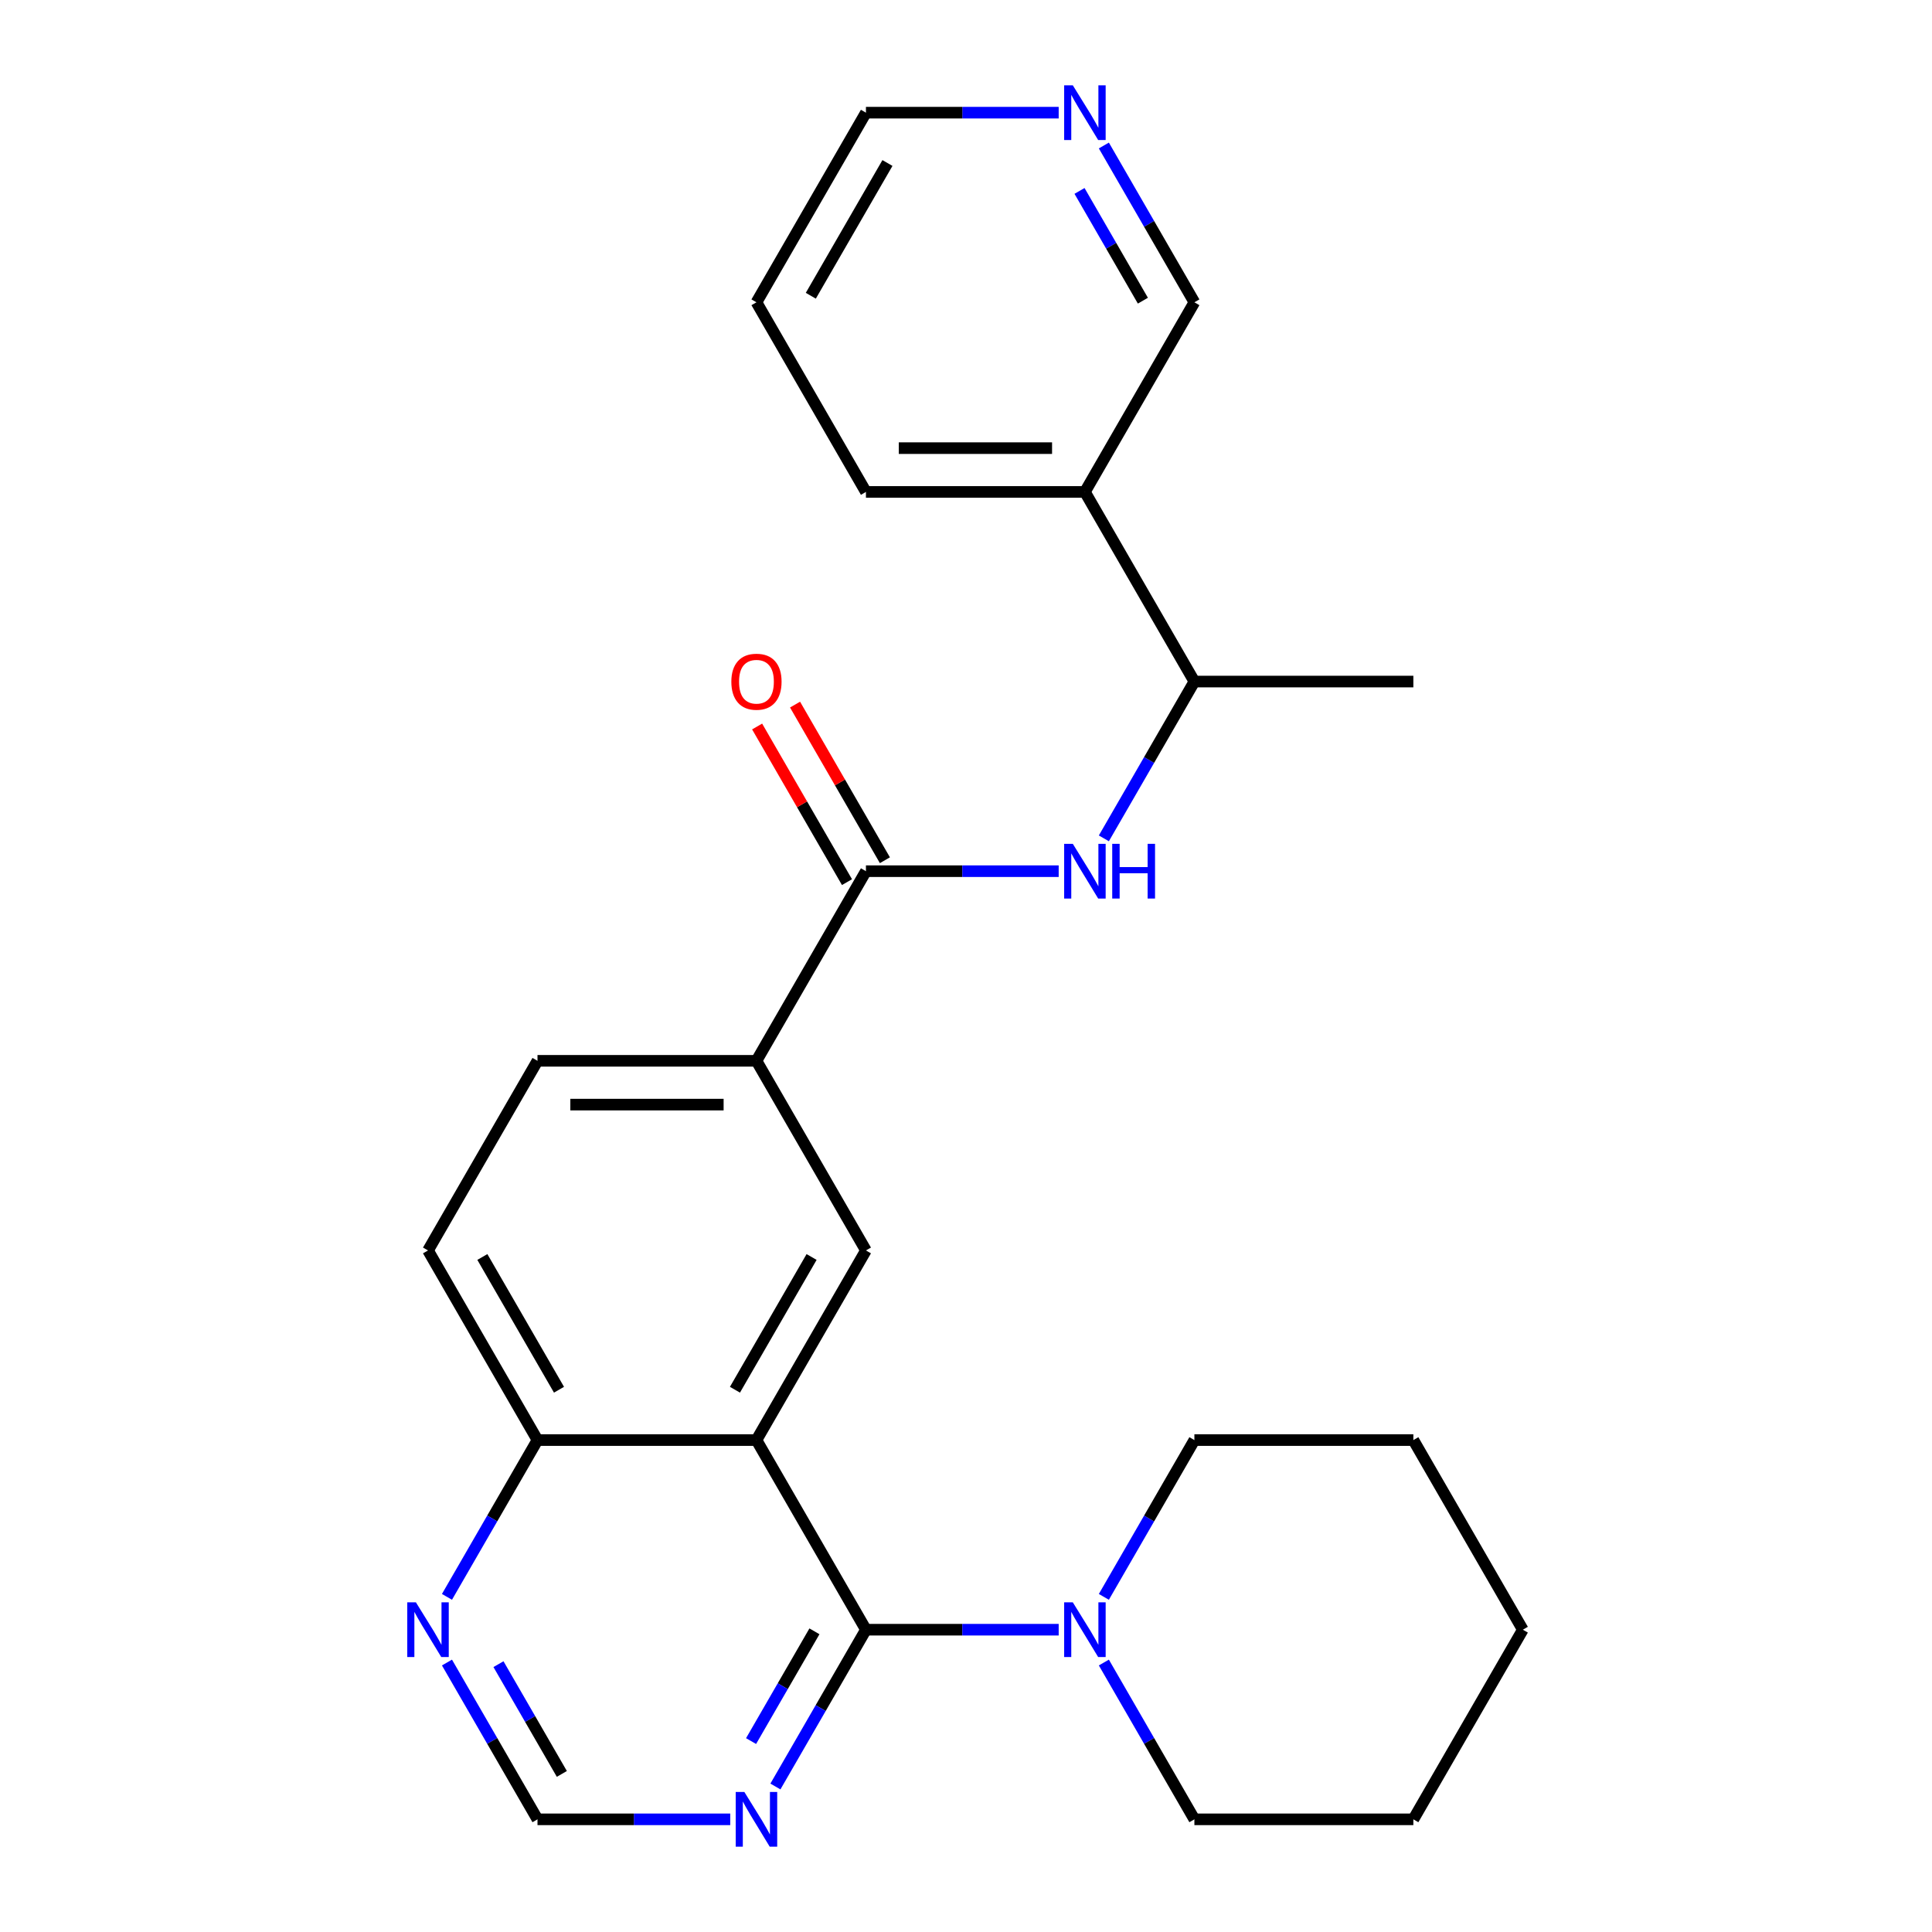 <?xml version='1.0' encoding='iso-8859-1'?>
<svg version='1.1' baseProfile='full'
              xmlns='http://www.w3.org/2000/svg'
                      xmlns:rdkit='http://www.rdkit.org/xml'
                      xmlns:xlink='http://www.w3.org/1999/xlink'
                  xml:space='preserve'
width='1000px' height='1000px' viewBox='0 0 1000 1000'>
<!-- END OF HEADER -->
<rect style='opacity:1.0;fill:#FFFFFF;stroke:none' width='1000' height='1000' x='0' y='0'> </rect>
<path class='bond-0' d='M 391.542,745.379 L 448.21,843.531' style='fill:none;fill-rule:evenodd;stroke:#000000;stroke-width:6px;stroke-linecap:butt;stroke-linejoin:miter;stroke-opacity:1' />
<path class='bond-2' d='M 391.542,745.379 L 448.21,647.228' style='fill:none;fill-rule:evenodd;stroke:#000000;stroke-width:6px;stroke-linecap:butt;stroke-linejoin:miter;stroke-opacity:1' />
<path class='bond-2' d='M 380.412,719.323 L 420.08,650.617' style='fill:none;fill-rule:evenodd;stroke:#000000;stroke-width:6px;stroke-linecap:butt;stroke-linejoin:miter;stroke-opacity:1' />
<path class='bond-7' d='M 391.542,745.379 L 278.206,745.379' style='fill:none;fill-rule:evenodd;stroke:#000000;stroke-width:6px;stroke-linecap:butt;stroke-linejoin:miter;stroke-opacity:1' />
<path class='bond-3' d='M 448.21,843.531 L 498.091,843.531' style='fill:none;fill-rule:evenodd;stroke:#000000;stroke-width:6px;stroke-linecap:butt;stroke-linejoin:miter;stroke-opacity:1' />
<path class='bond-3' d='M 498.091,843.531 L 547.973,843.531' style='fill:none;fill-rule:evenodd;stroke:#0000FF;stroke-width:6px;stroke-linecap:butt;stroke-linejoin:miter;stroke-opacity:1' />
<path class='bond-5' d='M 448.21,843.531 L 424.782,884.11' style='fill:none;fill-rule:evenodd;stroke:#000000;stroke-width:6px;stroke-linecap:butt;stroke-linejoin:miter;stroke-opacity:1' />
<path class='bond-5' d='M 424.782,884.11 L 401.353,924.689' style='fill:none;fill-rule:evenodd;stroke:#0000FF;stroke-width:6px;stroke-linecap:butt;stroke-linejoin:miter;stroke-opacity:1' />
<path class='bond-5' d='M 421.551,844.371 L 405.151,872.777' style='fill:none;fill-rule:evenodd;stroke:#000000;stroke-width:6px;stroke-linecap:butt;stroke-linejoin:miter;stroke-opacity:1' />
<path class='bond-5' d='M 405.151,872.777 L 388.751,901.182' style='fill:none;fill-rule:evenodd;stroke:#0000FF;stroke-width:6px;stroke-linecap:butt;stroke-linejoin:miter;stroke-opacity:1' />
<path class='bond-1' d='M 448.21,450.924 L 391.542,549.076' style='fill:none;fill-rule:evenodd;stroke:#000000;stroke-width:6px;stroke-linecap:butt;stroke-linejoin:miter;stroke-opacity:1' />
<path class='bond-4' d='M 448.21,450.924 L 498.091,450.924' style='fill:none;fill-rule:evenodd;stroke:#000000;stroke-width:6px;stroke-linecap:butt;stroke-linejoin:miter;stroke-opacity:1' />
<path class='bond-4' d='M 498.091,450.924 L 547.973,450.924' style='fill:none;fill-rule:evenodd;stroke:#0000FF;stroke-width:6px;stroke-linecap:butt;stroke-linejoin:miter;stroke-opacity:1' />
<path class='bond-12' d='M 458.025,445.257 L 434.77,404.978' style='fill:none;fill-rule:evenodd;stroke:#000000;stroke-width:6px;stroke-linecap:butt;stroke-linejoin:miter;stroke-opacity:1' />
<path class='bond-12' d='M 434.77,404.978 L 411.515,364.699' style='fill:none;fill-rule:evenodd;stroke:#FF0000;stroke-width:6px;stroke-linecap:butt;stroke-linejoin:miter;stroke-opacity:1' />
<path class='bond-12' d='M 438.395,456.591 L 415.14,416.312' style='fill:none;fill-rule:evenodd;stroke:#000000;stroke-width:6px;stroke-linecap:butt;stroke-linejoin:miter;stroke-opacity:1' />
<path class='bond-12' d='M 415.14,416.312 L 391.885,376.033' style='fill:none;fill-rule:evenodd;stroke:#FF0000;stroke-width:6px;stroke-linecap:butt;stroke-linejoin:miter;stroke-opacity:1' />
<path class='bond-6' d='M 448.21,647.228 L 391.542,549.076' style='fill:none;fill-rule:evenodd;stroke:#000000;stroke-width:6px;stroke-linecap:butt;stroke-linejoin:miter;stroke-opacity:1' />
<path class='bond-17' d='M 571.357,860.524 L 594.785,901.104' style='fill:none;fill-rule:evenodd;stroke:#0000FF;stroke-width:6px;stroke-linecap:butt;stroke-linejoin:miter;stroke-opacity:1' />
<path class='bond-17' d='M 594.785,901.104 L 618.214,941.683' style='fill:none;fill-rule:evenodd;stroke:#000000;stroke-width:6px;stroke-linecap:butt;stroke-linejoin:miter;stroke-opacity:1' />
<path class='bond-18' d='M 571.357,826.538 L 594.785,785.958' style='fill:none;fill-rule:evenodd;stroke:#0000FF;stroke-width:6px;stroke-linecap:butt;stroke-linejoin:miter;stroke-opacity:1' />
<path class='bond-18' d='M 594.785,785.958 L 618.214,745.379' style='fill:none;fill-rule:evenodd;stroke:#000000;stroke-width:6px;stroke-linecap:butt;stroke-linejoin:miter;stroke-opacity:1' />
<path class='bond-10' d='M 571.357,433.931 L 594.785,393.352' style='fill:none;fill-rule:evenodd;stroke:#0000FF;stroke-width:6px;stroke-linecap:butt;stroke-linejoin:miter;stroke-opacity:1' />
<path class='bond-10' d='M 594.785,393.352 L 618.214,352.772' style='fill:none;fill-rule:evenodd;stroke:#000000;stroke-width:6px;stroke-linecap:butt;stroke-linejoin:miter;stroke-opacity:1' />
<path class='bond-27' d='M 377.969,941.683 L 328.088,941.683' style='fill:none;fill-rule:evenodd;stroke:#0000FF;stroke-width:6px;stroke-linecap:butt;stroke-linejoin:miter;stroke-opacity:1' />
<path class='bond-27' d='M 328.088,941.683 L 278.206,941.683' style='fill:none;fill-rule:evenodd;stroke:#000000;stroke-width:6px;stroke-linecap:butt;stroke-linejoin:miter;stroke-opacity:1' />
<path class='bond-26' d='M 391.542,549.076 L 278.206,549.076' style='fill:none;fill-rule:evenodd;stroke:#000000;stroke-width:6px;stroke-linecap:butt;stroke-linejoin:miter;stroke-opacity:1' />
<path class='bond-26' d='M 374.542,571.743 L 295.207,571.743' style='fill:none;fill-rule:evenodd;stroke:#000000;stroke-width:6px;stroke-linecap:butt;stroke-linejoin:miter;stroke-opacity:1' />
<path class='bond-8' d='M 278.206,745.379 L 254.778,785.958' style='fill:none;fill-rule:evenodd;stroke:#000000;stroke-width:6px;stroke-linecap:butt;stroke-linejoin:miter;stroke-opacity:1' />
<path class='bond-8' d='M 254.778,785.958 L 231.35,826.538' style='fill:none;fill-rule:evenodd;stroke:#0000FF;stroke-width:6px;stroke-linecap:butt;stroke-linejoin:miter;stroke-opacity:1' />
<path class='bond-15' d='M 278.206,745.379 L 221.538,647.228' style='fill:none;fill-rule:evenodd;stroke:#000000;stroke-width:6px;stroke-linecap:butt;stroke-linejoin:miter;stroke-opacity:1' />
<path class='bond-15' d='M 289.336,719.323 L 249.669,650.617' style='fill:none;fill-rule:evenodd;stroke:#000000;stroke-width:6px;stroke-linecap:butt;stroke-linejoin:miter;stroke-opacity:1' />
<path class='bond-9' d='M 231.35,860.524 L 254.778,901.104' style='fill:none;fill-rule:evenodd;stroke:#0000FF;stroke-width:6px;stroke-linecap:butt;stroke-linejoin:miter;stroke-opacity:1' />
<path class='bond-9' d='M 254.778,901.104 L 278.206,941.683' style='fill:none;fill-rule:evenodd;stroke:#000000;stroke-width:6px;stroke-linecap:butt;stroke-linejoin:miter;stroke-opacity:1' />
<path class='bond-9' d='M 258.008,861.365 L 274.408,889.77' style='fill:none;fill-rule:evenodd;stroke:#0000FF;stroke-width:6px;stroke-linecap:butt;stroke-linejoin:miter;stroke-opacity:1' />
<path class='bond-9' d='M 274.408,889.77 L 290.808,918.175' style='fill:none;fill-rule:evenodd;stroke:#000000;stroke-width:6px;stroke-linecap:butt;stroke-linejoin:miter;stroke-opacity:1' />
<path class='bond-11' d='M 618.214,352.772 L 561.546,254.621' style='fill:none;fill-rule:evenodd;stroke:#000000;stroke-width:6px;stroke-linecap:butt;stroke-linejoin:miter;stroke-opacity:1' />
<path class='bond-21' d='M 618.214,352.772 L 731.55,352.772' style='fill:none;fill-rule:evenodd;stroke:#000000;stroke-width:6px;stroke-linecap:butt;stroke-linejoin:miter;stroke-opacity:1' />
<path class='bond-16' d='M 561.546,254.621 L 618.214,156.469' style='fill:none;fill-rule:evenodd;stroke:#000000;stroke-width:6px;stroke-linecap:butt;stroke-linejoin:miter;stroke-opacity:1' />
<path class='bond-19' d='M 561.546,254.621 L 448.21,254.621' style='fill:none;fill-rule:evenodd;stroke:#000000;stroke-width:6px;stroke-linecap:butt;stroke-linejoin:miter;stroke-opacity:1' />
<path class='bond-19' d='M 544.546,231.954 L 465.21,231.954' style='fill:none;fill-rule:evenodd;stroke:#000000;stroke-width:6px;stroke-linecap:butt;stroke-linejoin:miter;stroke-opacity:1' />
<path class='bond-13' d='M 571.357,75.311 L 594.785,115.89' style='fill:none;fill-rule:evenodd;stroke:#0000FF;stroke-width:6px;stroke-linecap:butt;stroke-linejoin:miter;stroke-opacity:1' />
<path class='bond-13' d='M 594.785,115.89 L 618.214,156.469' style='fill:none;fill-rule:evenodd;stroke:#000000;stroke-width:6px;stroke-linecap:butt;stroke-linejoin:miter;stroke-opacity:1' />
<path class='bond-13' d='M 558.755,98.818 L 575.155,127.223' style='fill:none;fill-rule:evenodd;stroke:#0000FF;stroke-width:6px;stroke-linecap:butt;stroke-linejoin:miter;stroke-opacity:1' />
<path class='bond-13' d='M 575.155,127.223 L 591.555,155.629' style='fill:none;fill-rule:evenodd;stroke:#000000;stroke-width:6px;stroke-linecap:butt;stroke-linejoin:miter;stroke-opacity:1' />
<path class='bond-29' d='M 547.973,58.317 L 498.091,58.317' style='fill:none;fill-rule:evenodd;stroke:#0000FF;stroke-width:6px;stroke-linecap:butt;stroke-linejoin:miter;stroke-opacity:1' />
<path class='bond-29' d='M 498.091,58.317 L 448.21,58.317' style='fill:none;fill-rule:evenodd;stroke:#000000;stroke-width:6px;stroke-linecap:butt;stroke-linejoin:miter;stroke-opacity:1' />
<path class='bond-14' d='M 278.206,549.076 L 221.538,647.228' style='fill:none;fill-rule:evenodd;stroke:#000000;stroke-width:6px;stroke-linecap:butt;stroke-linejoin:miter;stroke-opacity:1' />
<path class='bond-23' d='M 618.214,941.683 L 731.55,941.683' style='fill:none;fill-rule:evenodd;stroke:#000000;stroke-width:6px;stroke-linecap:butt;stroke-linejoin:miter;stroke-opacity:1' />
<path class='bond-24' d='M 618.214,745.379 L 731.55,745.379' style='fill:none;fill-rule:evenodd;stroke:#000000;stroke-width:6px;stroke-linecap:butt;stroke-linejoin:miter;stroke-opacity:1' />
<path class='bond-22' d='M 448.21,254.621 L 391.542,156.469' style='fill:none;fill-rule:evenodd;stroke:#000000;stroke-width:6px;stroke-linecap:butt;stroke-linejoin:miter;stroke-opacity:1' />
<path class='bond-20' d='M 448.21,58.317 L 391.542,156.469' style='fill:none;fill-rule:evenodd;stroke:#000000;stroke-width:6px;stroke-linecap:butt;stroke-linejoin:miter;stroke-opacity:1' />
<path class='bond-20' d='M 459.34,84.374 L 419.673,153.08' style='fill:none;fill-rule:evenodd;stroke:#000000;stroke-width:6px;stroke-linecap:butt;stroke-linejoin:miter;stroke-opacity:1' />
<path class='bond-28' d='M 731.55,941.683 L 788.218,843.531' style='fill:none;fill-rule:evenodd;stroke:#000000;stroke-width:6px;stroke-linecap:butt;stroke-linejoin:miter;stroke-opacity:1' />
<path class='bond-25' d='M 731.55,745.379 L 788.218,843.531' style='fill:none;fill-rule:evenodd;stroke:#000000;stroke-width:6px;stroke-linecap:butt;stroke-linejoin:miter;stroke-opacity:1' />
<path  class='atom-4' d='M 555.286 829.371
L 564.566 844.371
Q 565.486 845.851, 566.966 848.531
Q 568.446 851.211, 568.526 851.371
L 568.526 829.371
L 572.286 829.371
L 572.286 857.691
L 568.406 857.691
L 558.446 841.291
Q 557.286 839.371, 556.046 837.171
Q 554.846 834.971, 554.486 834.291
L 554.486 857.691
L 550.806 857.691
L 550.806 829.371
L 555.286 829.371
' fill='#0000FF'/>
<path  class='atom-5' d='M 555.286 436.764
L 564.566 451.764
Q 565.486 453.244, 566.966 455.924
Q 568.446 458.604, 568.526 458.764
L 568.526 436.764
L 572.286 436.764
L 572.286 465.084
L 568.406 465.084
L 558.446 448.684
Q 557.286 446.764, 556.046 444.564
Q 554.846 442.364, 554.486 441.684
L 554.486 465.084
L 550.806 465.084
L 550.806 436.764
L 555.286 436.764
' fill='#0000FF'/>
<path  class='atom-5' d='M 575.686 436.764
L 579.526 436.764
L 579.526 448.804
L 594.006 448.804
L 594.006 436.764
L 597.846 436.764
L 597.846 465.084
L 594.006 465.084
L 594.006 452.004
L 579.526 452.004
L 579.526 465.084
L 575.686 465.084
L 575.686 436.764
' fill='#0000FF'/>
<path  class='atom-6' d='M 385.282 927.523
L 394.562 942.523
Q 395.482 944.003, 396.962 946.683
Q 398.442 949.363, 398.522 949.523
L 398.522 927.523
L 402.282 927.523
L 402.282 955.843
L 398.402 955.843
L 388.442 939.443
Q 387.282 937.523, 386.042 935.323
Q 384.842 933.123, 384.482 932.443
L 384.482 955.843
L 380.802 955.843
L 380.802 927.523
L 385.282 927.523
' fill='#0000FF'/>
<path  class='atom-9' d='M 215.278 829.371
L 224.558 844.371
Q 225.478 845.851, 226.958 848.531
Q 228.438 851.211, 228.518 851.371
L 228.518 829.371
L 232.278 829.371
L 232.278 857.691
L 228.398 857.691
L 218.438 841.291
Q 217.278 839.371, 216.038 837.171
Q 214.838 834.971, 214.478 834.291
L 214.478 857.691
L 210.798 857.691
L 210.798 829.371
L 215.278 829.371
' fill='#0000FF'/>
<path  class='atom-13' d='M 378.542 352.852
Q 378.542 346.052, 381.902 342.252
Q 385.262 338.452, 391.542 338.452
Q 397.822 338.452, 401.182 342.252
Q 404.542 346.052, 404.542 352.852
Q 404.542 359.732, 401.142 363.652
Q 397.742 367.532, 391.542 367.532
Q 385.302 367.532, 381.902 363.652
Q 378.542 359.772, 378.542 352.852
M 391.542 364.332
Q 395.862 364.332, 398.182 361.452
Q 400.542 358.532, 400.542 352.852
Q 400.542 347.292, 398.182 344.492
Q 395.862 341.652, 391.542 341.652
Q 387.222 341.652, 384.862 344.452
Q 382.542 347.252, 382.542 352.852
Q 382.542 358.572, 384.862 361.452
Q 387.222 364.332, 391.542 364.332
' fill='#FF0000'/>
<path  class='atom-14' d='M 555.286 44.157
L 564.566 59.157
Q 565.486 60.637, 566.966 63.317
Q 568.446 65.997, 568.526 66.157
L 568.526 44.157
L 572.286 44.157
L 572.286 72.477
L 568.406 72.477
L 558.446 56.077
Q 557.286 54.157, 556.046 51.957
Q 554.846 49.757, 554.486 49.077
L 554.486 72.477
L 550.806 72.477
L 550.806 44.157
L 555.286 44.157
' fill='#0000FF'/>
</svg>
